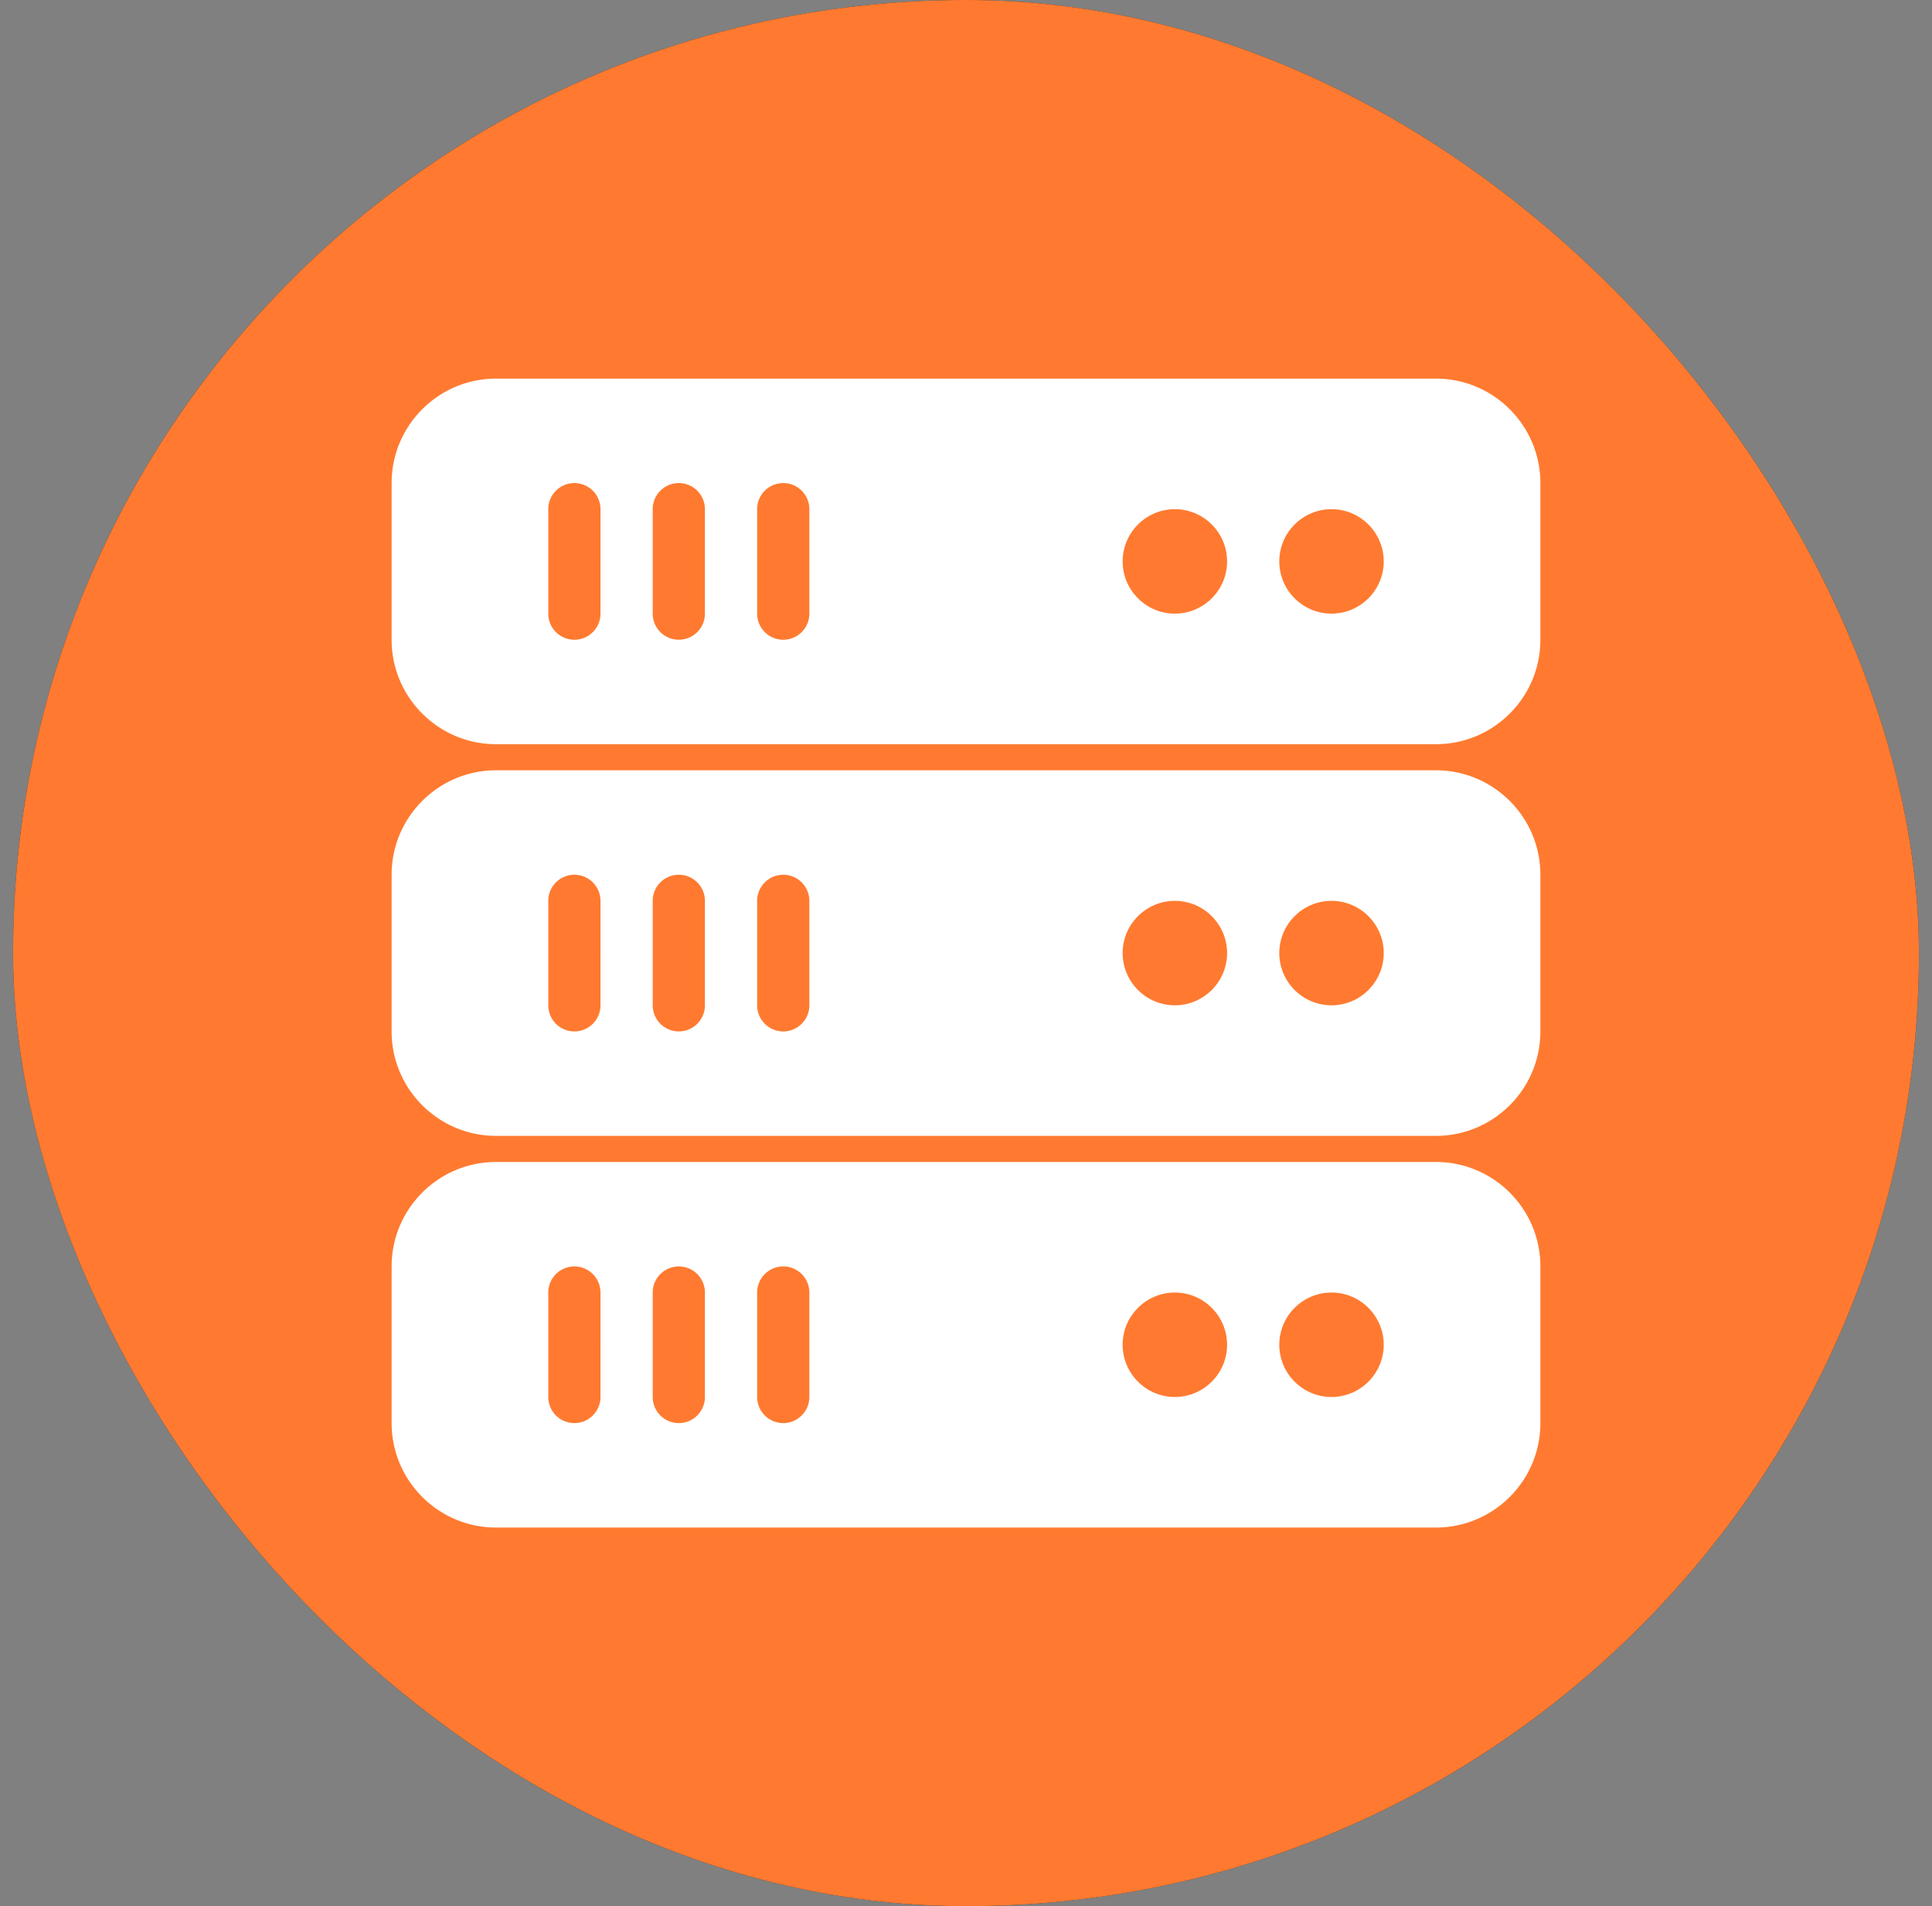 <svg xmlns="http://www.w3.org/2000/svg" width="74" height="73" fill="none" viewBox="0 0 74 73"><rect x="0" y="0" width="74" height="73" fill="#808080" stroke="none"/><rect width="73" height="73" x=".5" fill="#292929" rx="36.5"/><rect width="73" height="73" x=".5" fill="#ff7a30" rx="36.5"/><g fill="#fff" clip-path="url(#a)"><path d="M55 14.5H19c-2.206 0-4 1.794-4 4v6c0 2.206 1.794 4 4 4h36c2.206 0 4-1.794 4-4v-6c0-2.206-1.794-4-4-4m-32 9a1 1 0 1 1-2 0v-4a1 1 0 1 1 2 0zm4 0a1 1 0 1 1-2 0v-4a1 1 0 1 1 2 0zm4 0a1 1 0 1 1-2 0v-4a1 1 0 1 1 2 0zm14 0c-1.102 0-2-.898-2-2s.898-2 2-2 2 .897 2 2-.898 2-2 2m6 0c-1.102 0-2-.898-2-2s.898-2 2-2 2 .897 2 2-.898 2-2 2M55 29.5H19c-2.206 0-4 1.794-4 4v6c0 2.206 1.794 4 4 4h36c2.206 0 4-1.794 4-4v-6c0-2.206-1.794-4-4-4m-32 9a1 1 0 1 1-2 0v-4a1 1 0 1 1 2 0zm4 0a1 1 0 1 1-2 0v-4a1 1 0 1 1 2 0zm4 0a1 1 0 1 1-2 0v-4a1 1 0 1 1 2 0zm14 0c-1.102 0-2-.898-2-2s.898-2 2-2 2 .898 2 2-.898 2-2 2m6 0c-1.102 0-2-.898-2-2s.898-2 2-2 2 .898 2 2-.898 2-2 2M55 44.5H19c-2.206 0-4 1.794-4 4v6c0 2.206 1.794 4 4 4h36c2.206 0 4-1.794 4-4v-6c0-2.206-1.794-4-4-4m-32 9a1 1 0 1 1-2 0v-4a1 1 0 1 1 2 0zm4 0a1 1 0 1 1-2 0v-4a1 1 0 1 1 2 0zm4 0a1 1 0 1 1-2 0v-4a1 1 0 1 1 2 0zm14 0c-1.102 0-2-.898-2-2s.898-2 2-2 2 .898 2 2-.898 2-2 2m6 0c-1.102 0-2-.898-2-2s.898-2 2-2 2 .898 2 2-.898 2-2 2"/></g><defs><clipPath id="a"><path fill="#fff" d="M15 14.5h44v44H15z"/></clipPath></defs></svg>